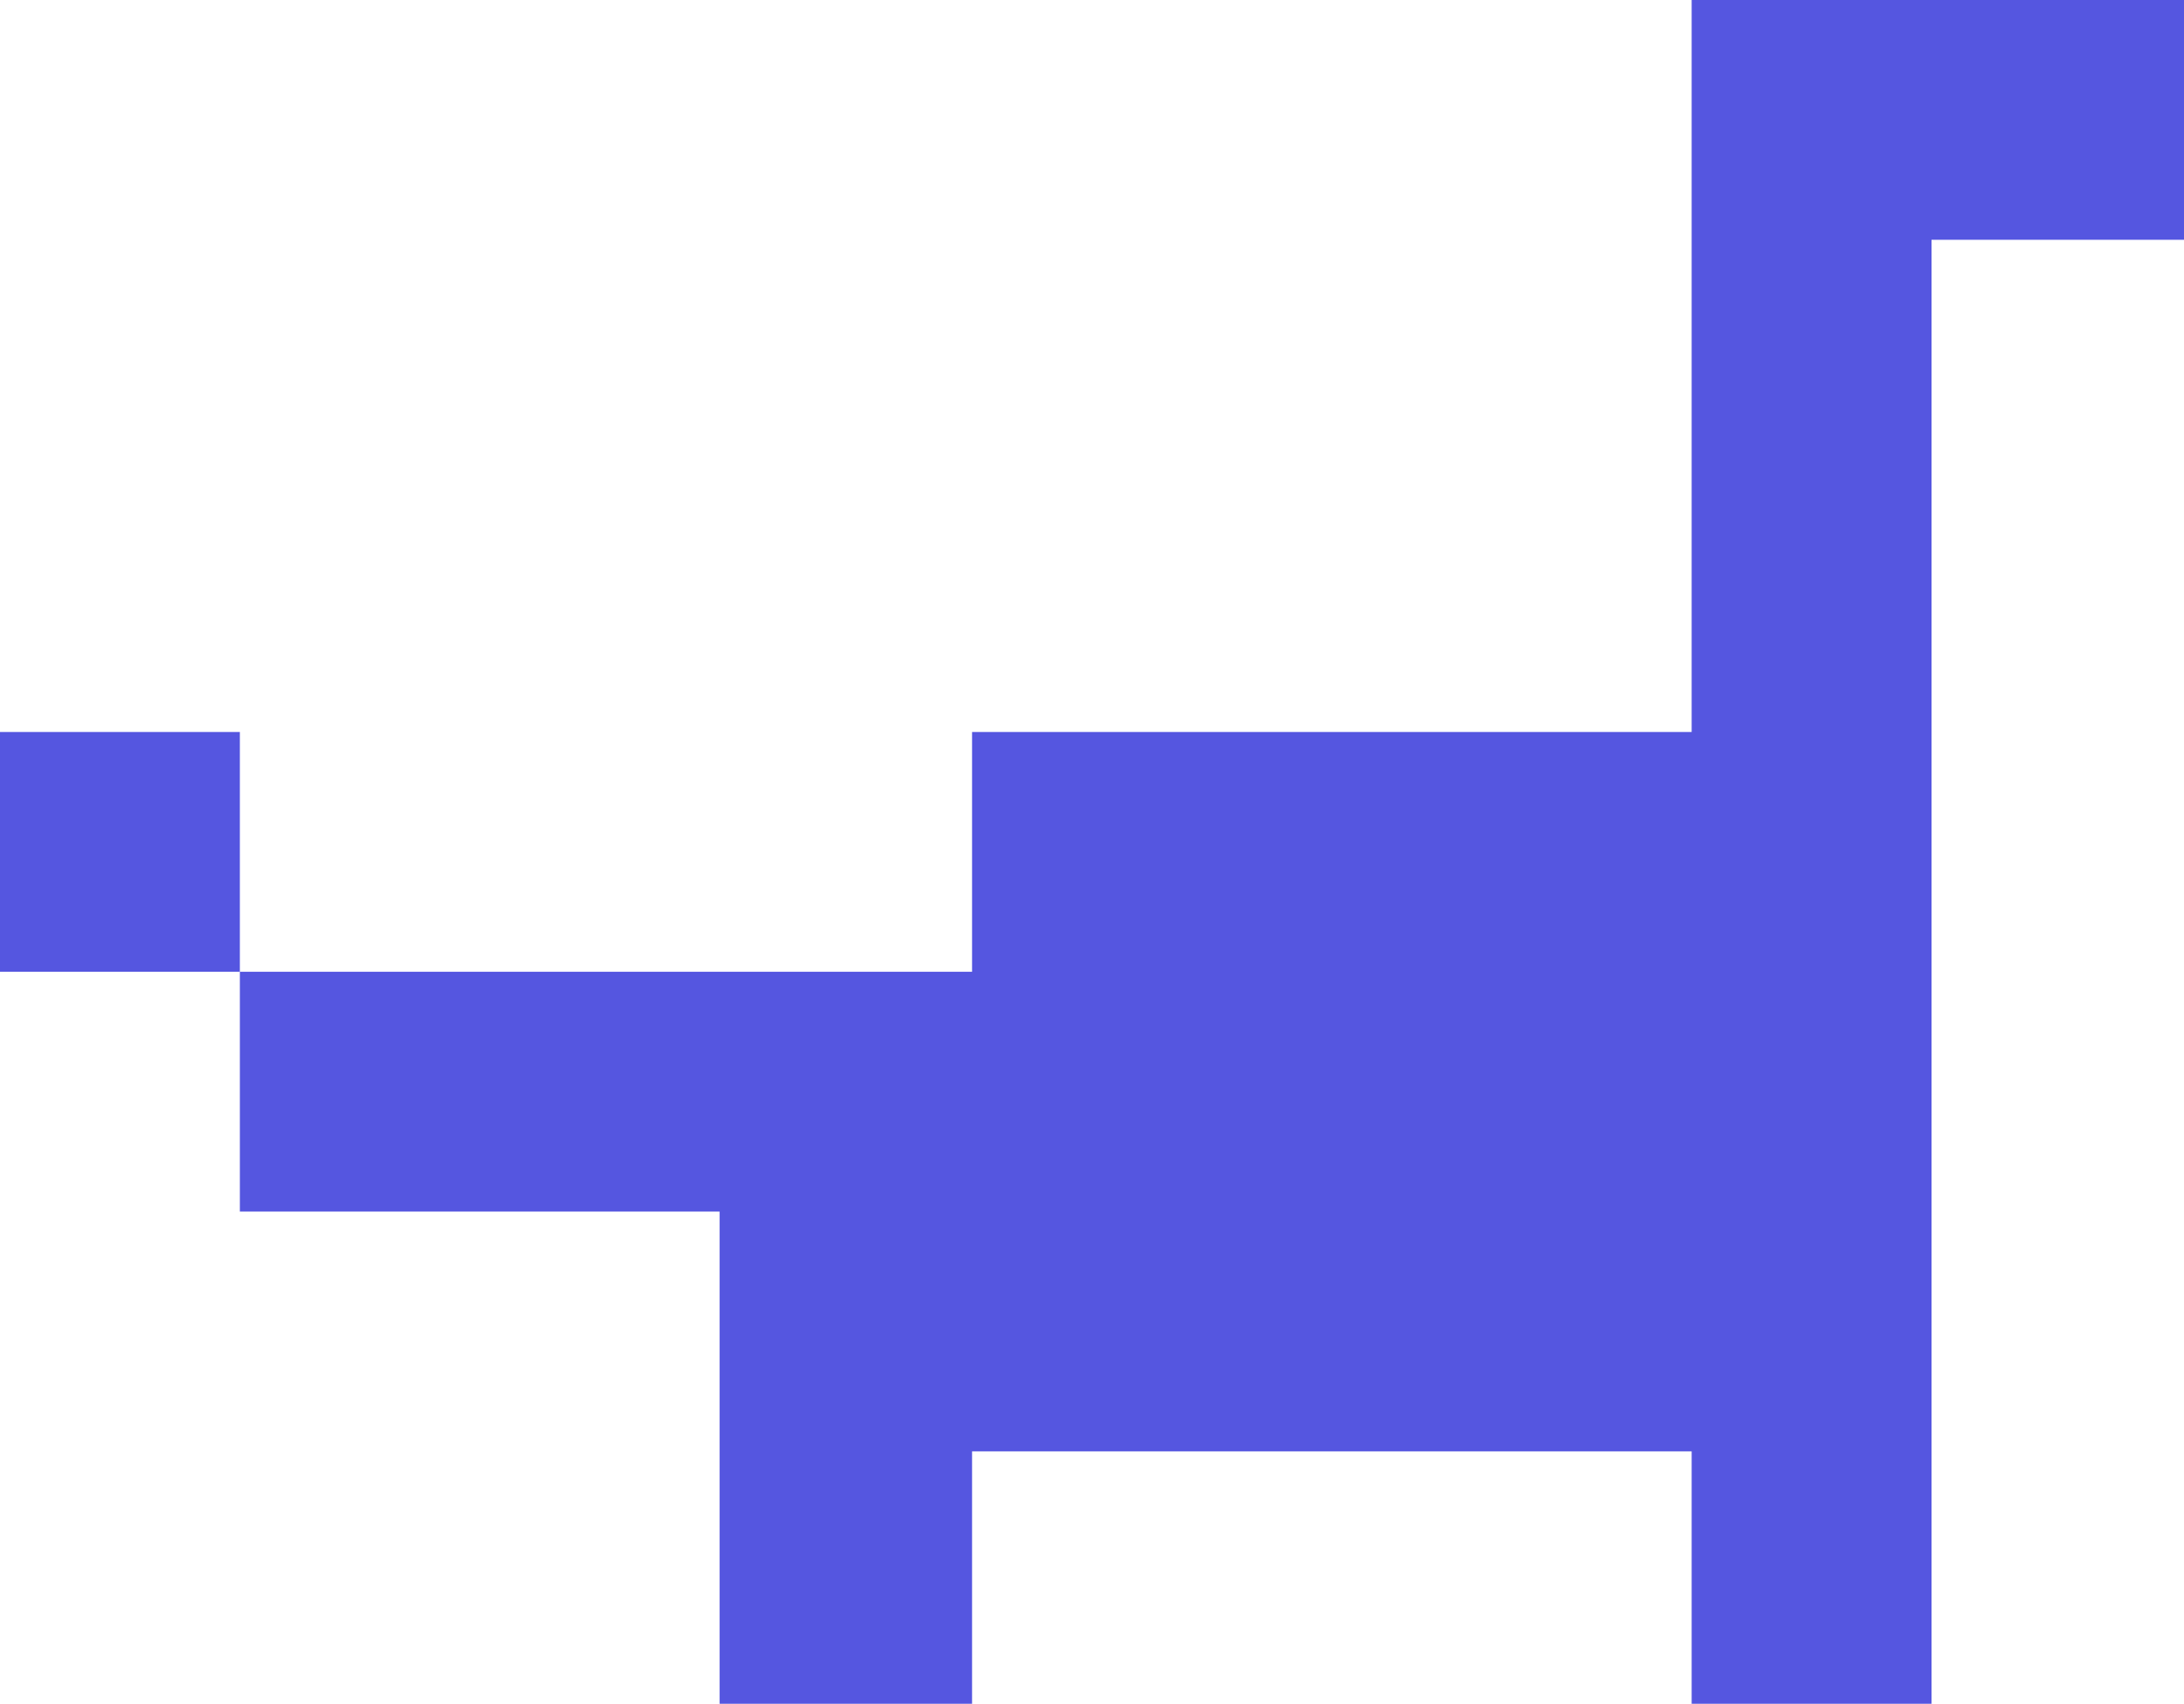 <svg width="686" height="535" fill="none" xmlns="http://www.w3.org/2000/svg" class="feedback-art feedback-art-2"><path d="M531.353 0H686v75.296h-79.306V535h-75.341v-79.259H305.329V535h-79.306V380.444H75.341v-75.296h229.988v-75.296h226.024V0zM75.341 305.148H0v-75.296h75.341v75.296z" fill="#5556E0"/></svg>